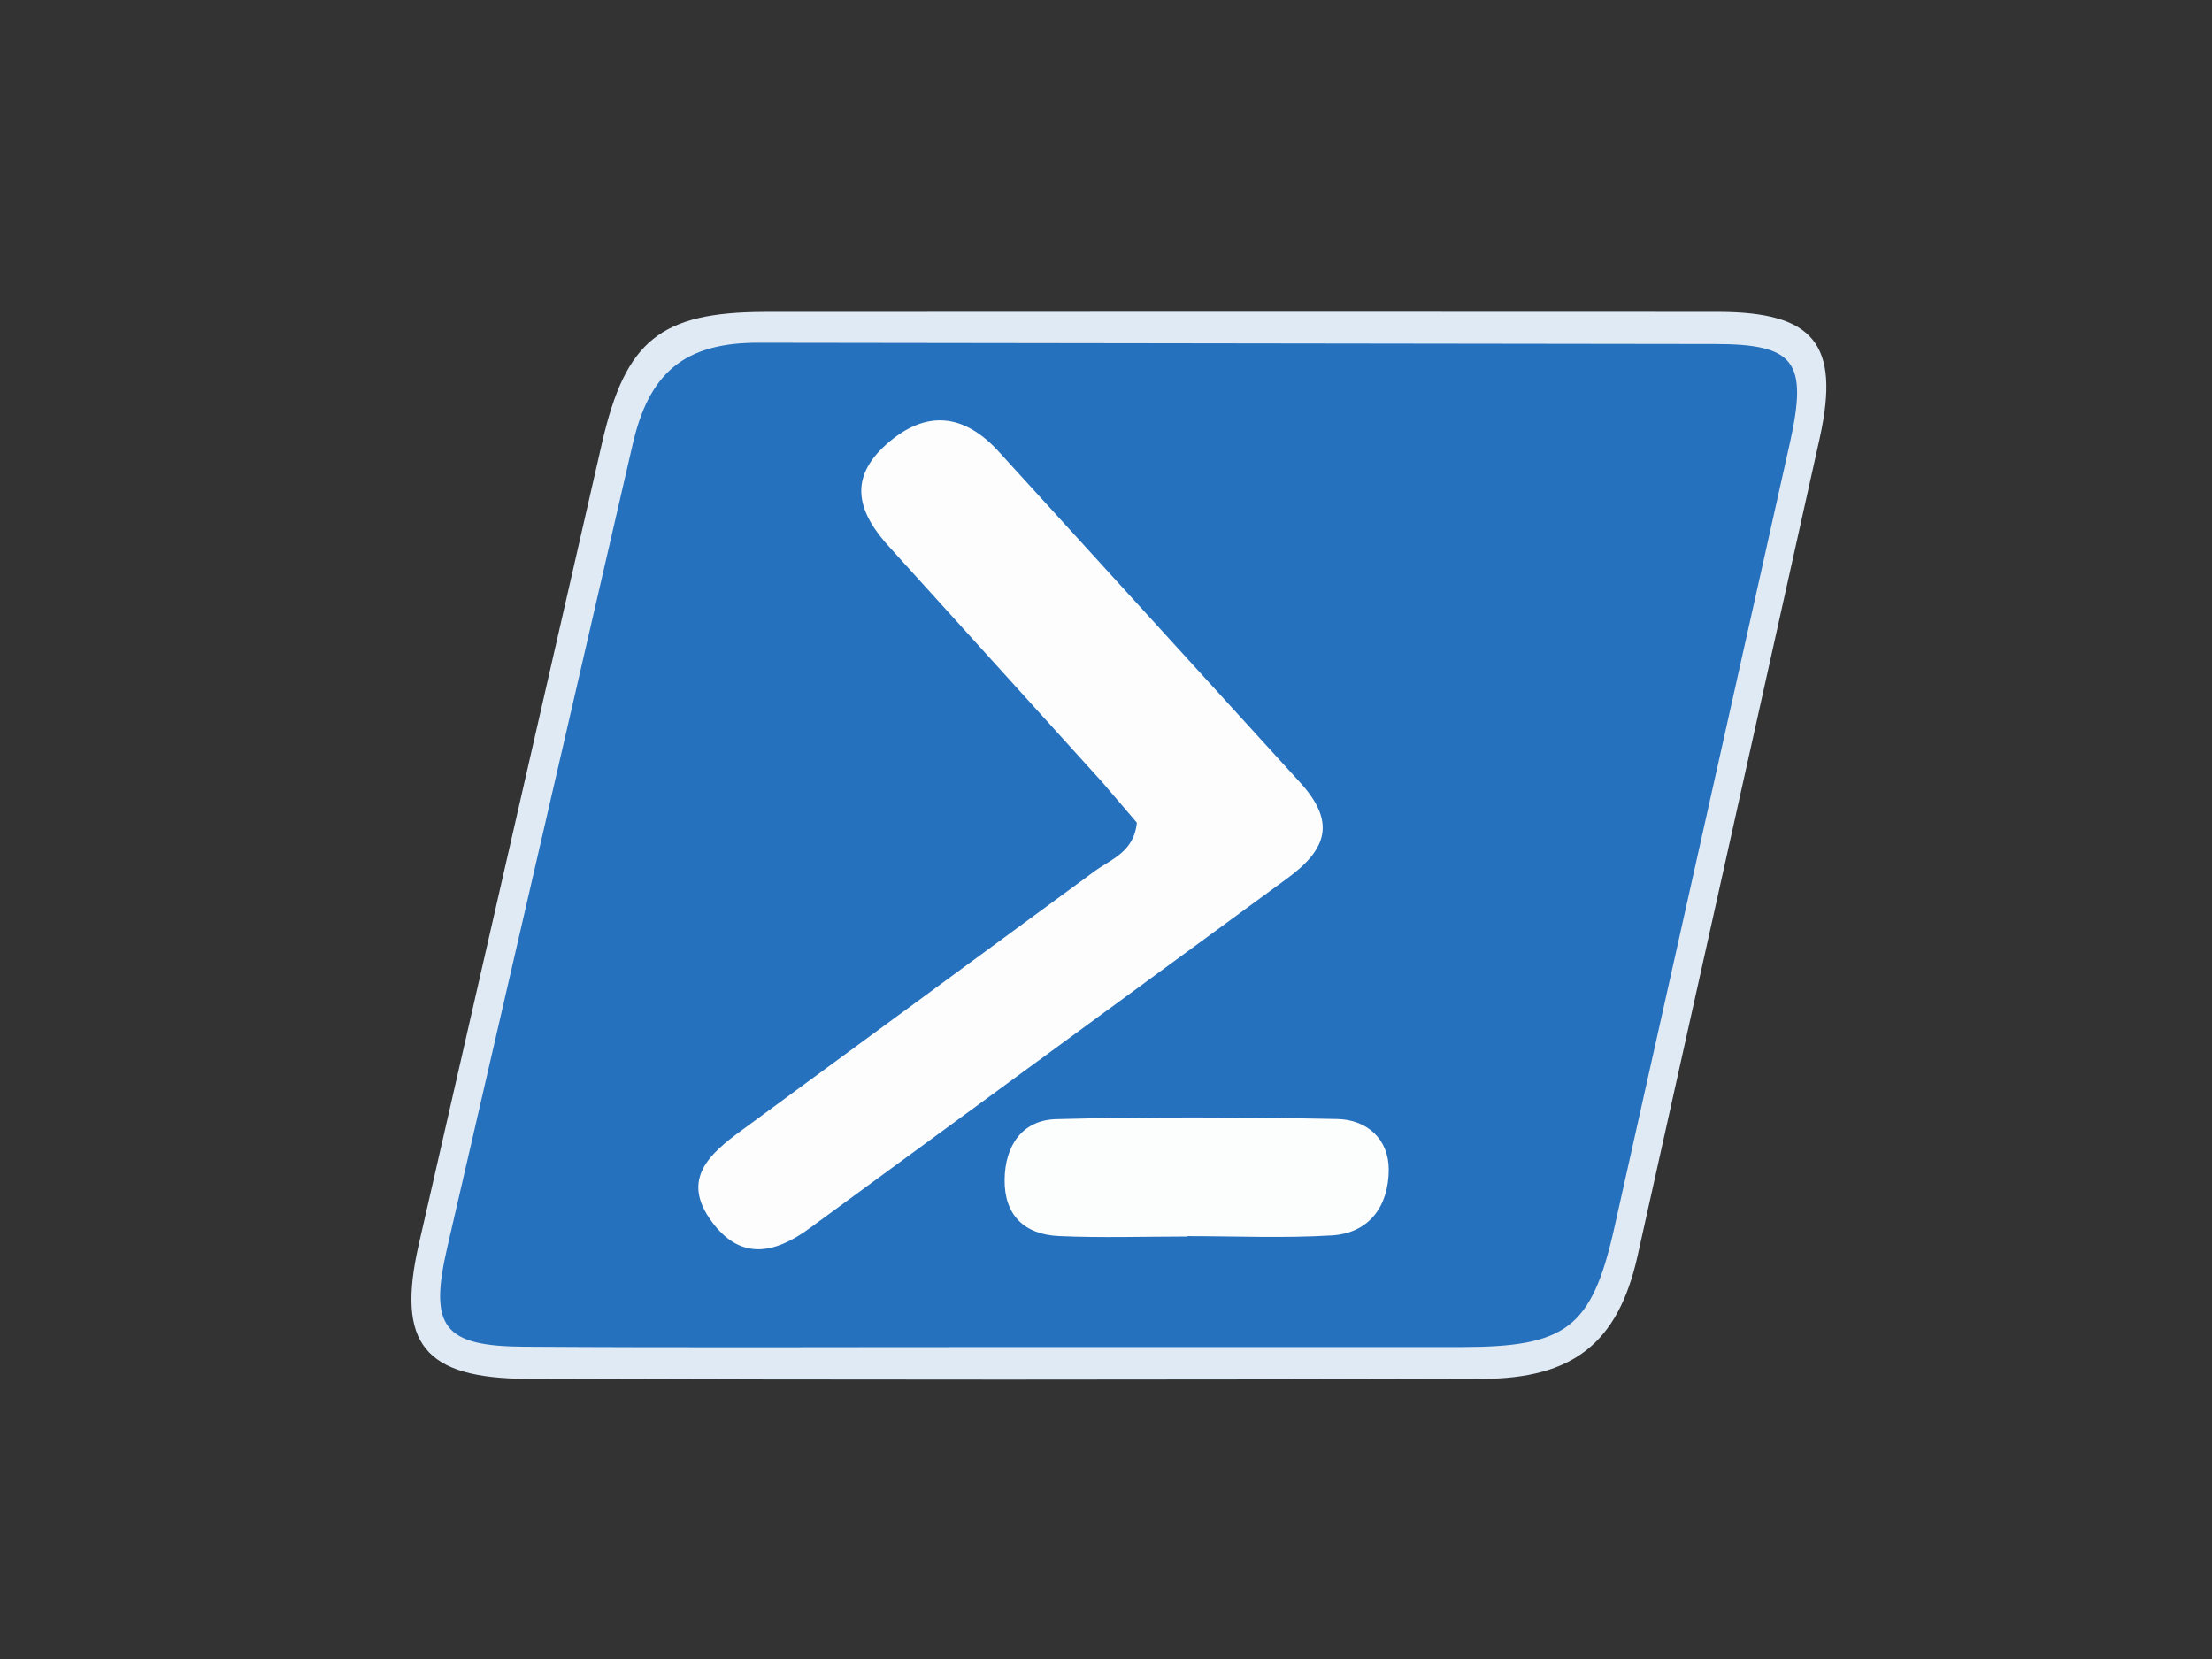 <svg xmlns="http://www.w3.org/2000/svg" width="320" height="240" fill-rule="evenodd" xmlns:v="https://vecta.io/nano"><rect width="100%" height="100%" fill="#333333" stroke="none"/><path d="M179.658 45.095l69.034.019c13.68.056 17.537 4.627 14.588 18.137L236.865 181.84c-2.83 12.484-9.332 17.598-22.465 17.637-46.023.137-92.046.152-138.068-.006-15.043-.053-19-5.148-15.759-19.404L87.12 63.955c3.395-14.744 8.497-18.792 23.502-18.835l69.036-.025z" fill="#e0eaf5"/><path d="M144.883 194.876c-23.014-.008-46.029.098-69.042-.053-11.67-.076-13.792-2.83-11.165-14.244L91.483 64.47c2.335-10.394 7.372-14.988 18.508-14.885l138.083.184c11.543.011 13.481 2.48 10.89 14.187L233.47 177.921c-3.224 14.207-6.938 16.918-21.885 16.951l-66.702.004z" fill="#2671be"/><path d="M164.466 119.014l-5.031-5.886-30.61-33.815c-4.738-5.094-6.248-10.041-.558-15.069 5.623-4.97 11.148-4.53 16.306 1.188l43.316 47.556c5.452 5.864 4.182 9.851-1.823 14.196l-68.862 50.443c-5.146 3.799-10.052 4.75-14.209-.861-4.586-6.189-.343-9.871 4.414-13.335l50.9-37.366c2.355-1.746 5.736-2.764 6.157-7.051z" fill="#fdfdfe"/><path d="M171.753 178.882c-6.196 0-12.401.213-18.583-.068-4.932-.223-7.9-2.979-7.838-8.174.06-4.912 2.536-8.605 7.463-8.738 13.542-.363 27.104-.285 40.651-.02 4.305.084 7.483 2.889 7.457 7.375-.031 5.146-2.739 9.133-8.25 9.465-6.944.42-13.931.104-20.899.104-.001.017-.001.037-.001.056z" fill="#fcfdfd"/></svg>